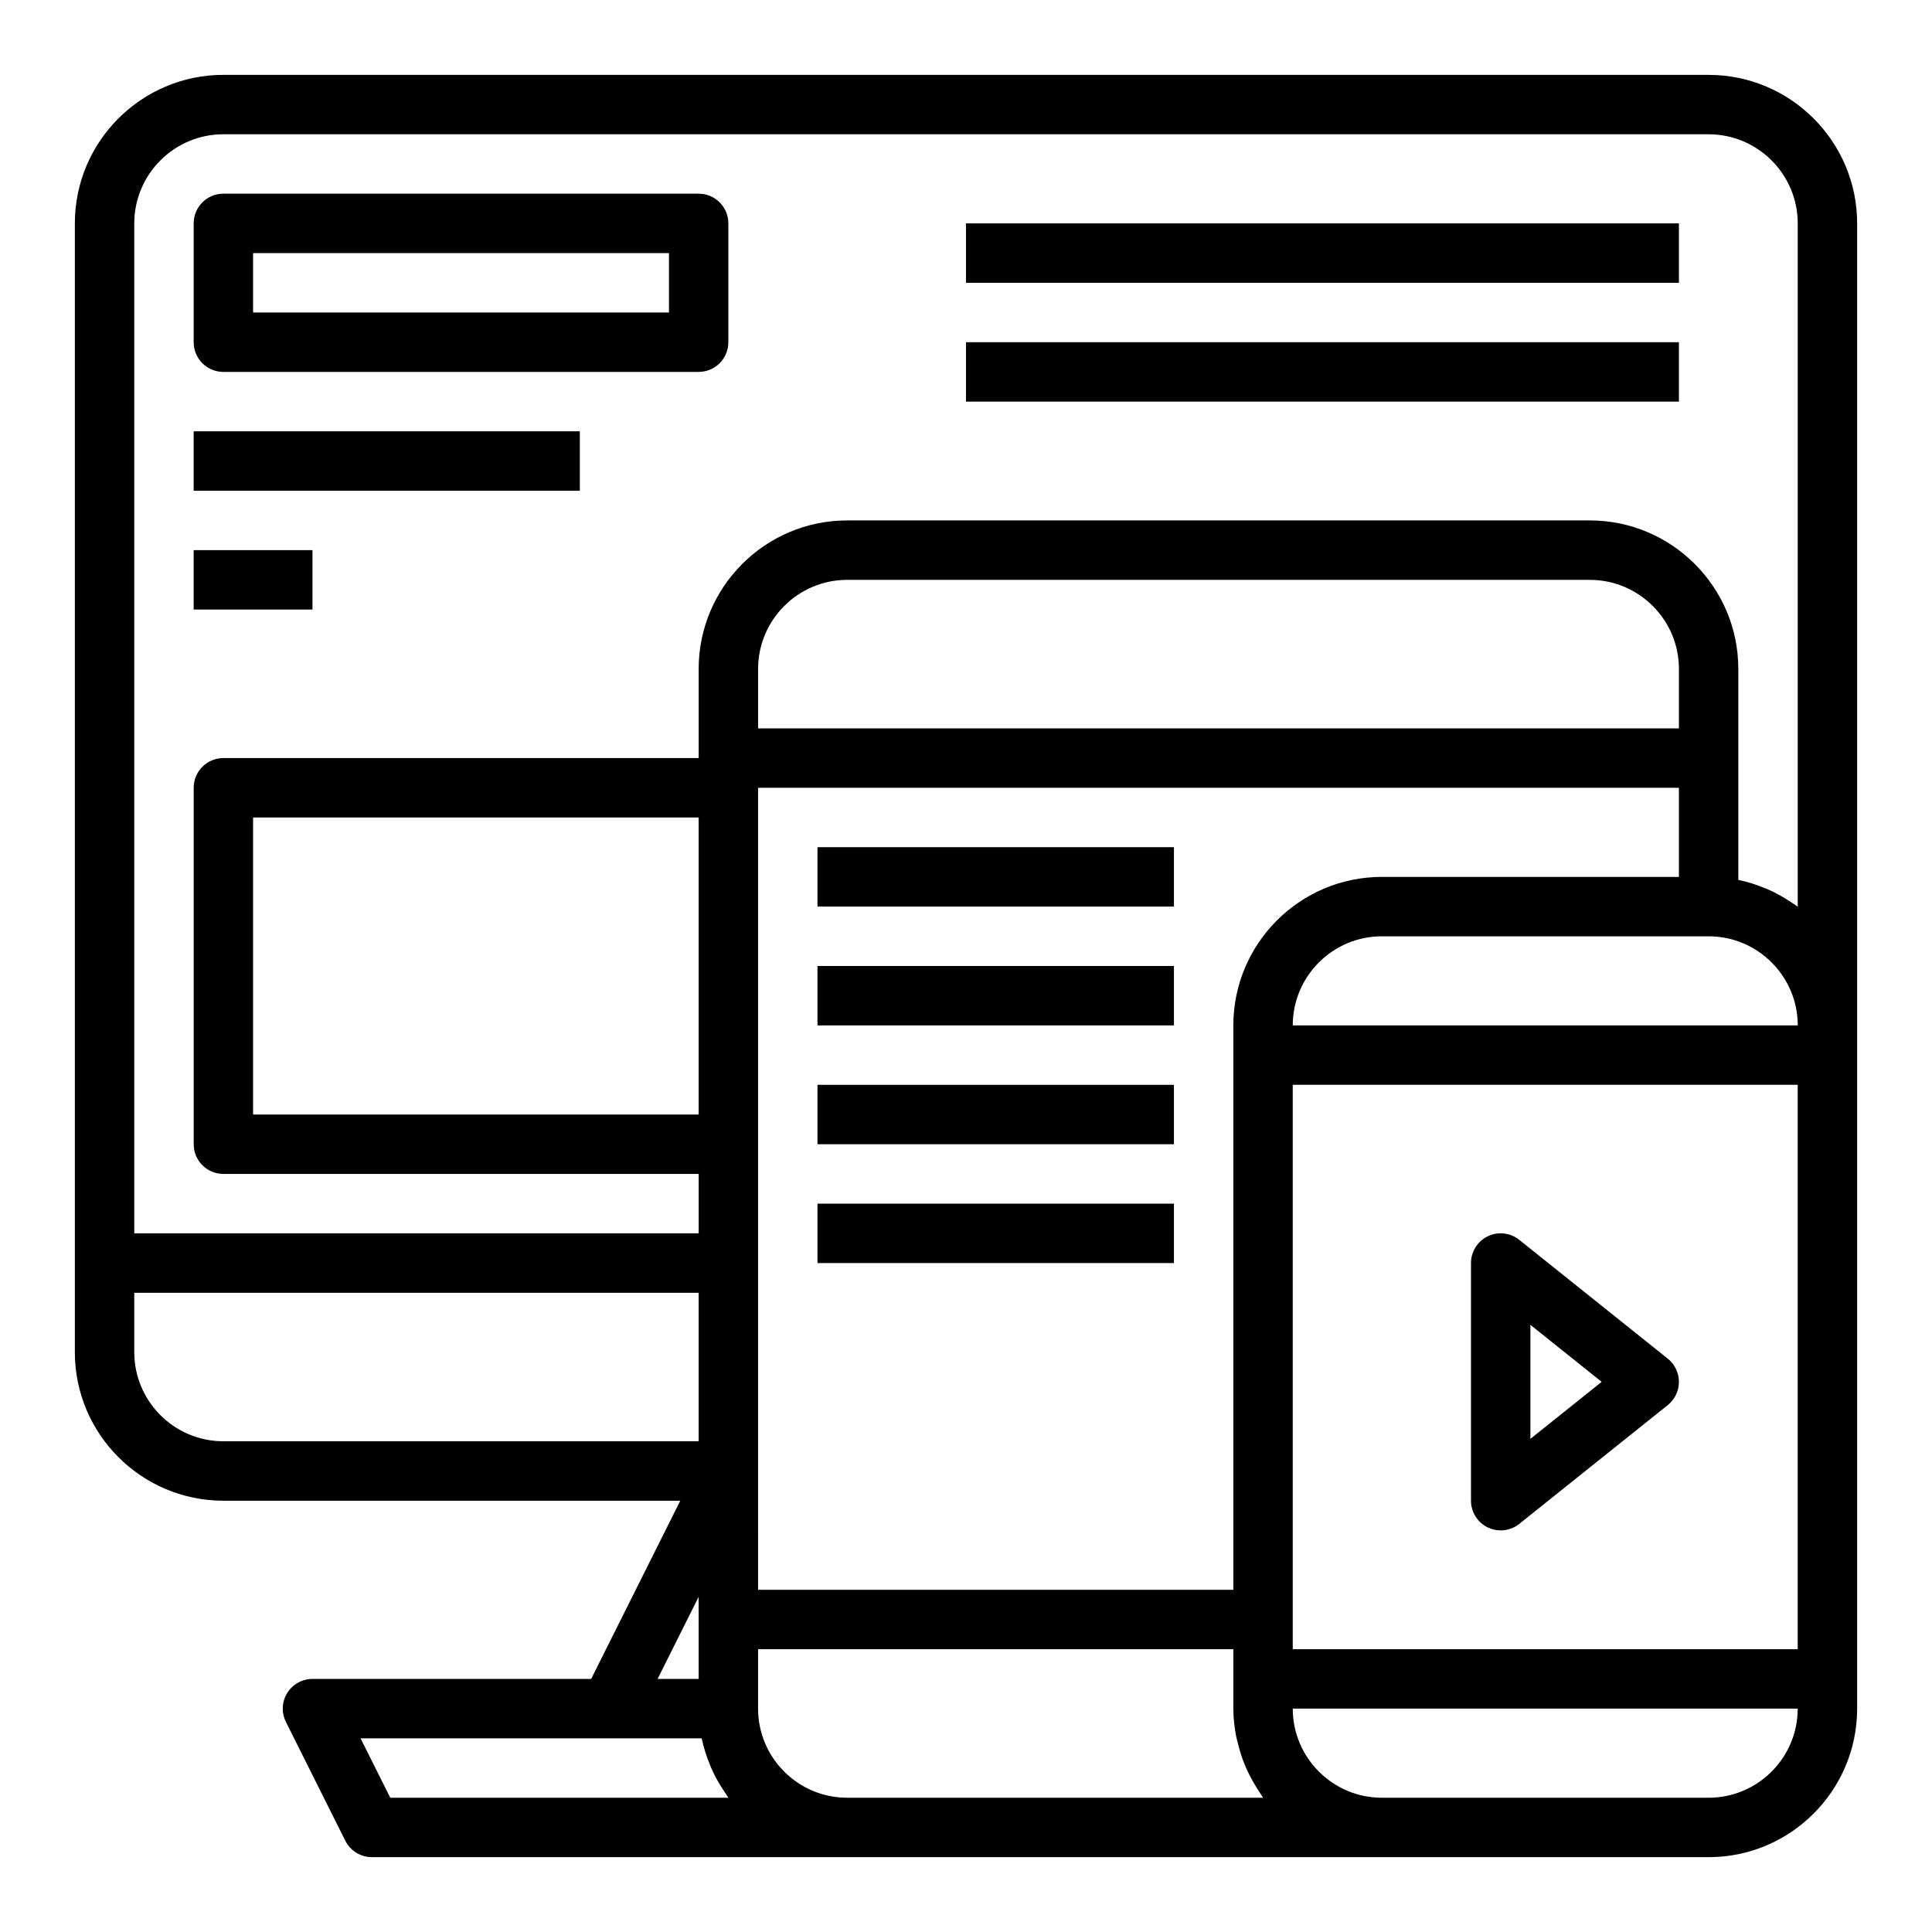<?xml version="1.0" encoding="UTF-8"?>
<!-- Uploaded to: SVG Repo, www.svgrepo.com, Generator: SVG Repo Mixer Tools -->
<svg fill="#000000" width="800px" height="800px" version="1.1" viewBox="144 144 512 512" xmlns="http://www.w3.org/2000/svg">
 <g>
  <path d="m596.8 163.84h-393.6c-21.703 0-39.363 17.66-39.363 39.363v299.14c0 21.703 17.656 39.359 39.359 39.359h121.09l-23.617 47.23h-73.852c-2.731 0-5.258 1.418-6.699 3.731-1.441 2.32-1.566 5.219-0.348 7.66l15.742 31.488c1.344 2.672 4.066 4.356 7.051 4.356h354.24c21.703 0 39.359-17.656 39.359-39.359v-393.6c0-21.703-17.656-39.363-39.359-39.363zm-393.6 15.746h393.6c13.02 0 23.617 10.598 23.617 23.617v181.07c-0.379-0.285-0.789-0.512-1.172-0.789-0.34-0.234-0.668-0.457-1.016-0.676-1.852-1.203-3.777-2.273-5.824-3.164-0.301-0.125-0.605-0.227-0.906-0.355-2.148-0.875-4.375-1.598-6.691-2.078-0.039-0.008-0.07-0.023-0.109-0.031-0.008 0-0.016-0.008-0.023-0.008l-0.004-32.277v-23.617c0-21.703-17.656-39.359-39.359-39.359h-196.8c-21.703 0-39.359 17.656-39.359 39.359v23.617h-125.95c-4.352 0-7.871 3.527-7.871 7.871v94.465c0 4.344 3.519 7.871 7.871 7.871h125.95v15.742l-149.57 0.004v-267.65c0-13.023 10.594-23.617 23.617-23.617zm125.95 259.78h-118.08v-78.723h118.08zm15.746 94.465v-181.06h244.03v23.617h-78.719c-21.703 0-39.359 17.656-39.359 39.359v149.57l-125.95 0.004zm251.91-141.7c13.02 0 23.617 10.598 23.617 23.617h-133.83c0-13.02 10.598-23.617 23.617-23.617zm-7.875-55.102h-244.03v-15.742c0-13.02 10.598-23.617 23.617-23.617h196.8c13.02 0 23.617 10.598 23.617 23.617zm-102.34 236.16v-141.7h133.82v149.57l-133.82-0.004zm-307.01-70.848v-15.742h149.57v39.359l-125.95-0.004c-13.023 0-23.617-10.594-23.617-23.613zm149.57 64.832v21.758h-10.879zm-81.727 53.246-7.871-15.742h90.395c0 0.008 0.008 0.016 0.008 0.023 0.008 0.039 0.023 0.07 0.031 0.109 0.48 2.332 1.211 4.559 2.086 6.715 0.117 0.293 0.211 0.582 0.34 0.867 0.891 2.062 1.977 4.016 3.188 5.871 0.211 0.324 0.426 0.637 0.645 0.961 0.277 0.395 0.512 0.812 0.805 1.195zm121.09 0c-13.02 0-23.617-10.598-23.617-23.617v-15.742h125.95v15.742c0 2.504 0.293 4.93 0.738 7.297 0.141 0.754 0.371 1.465 0.551 2.203 0.402 1.605 0.875 3.18 1.465 4.707 0.309 0.789 0.637 1.543 0.992 2.297 0.668 1.441 1.426 2.816 2.258 4.156 0.418 0.668 0.805 1.34 1.25 1.977 0.219 0.316 0.395 0.668 0.621 0.977zm228.29 0h-86.594c-13.02 0-23.617-10.598-23.617-23.617h133.82c0 13.023-10.594 23.617-23.613 23.617z"/>
  <path d="m203.2 242.56h125.95c4.352 0 7.871-3.527 7.871-7.871v-31.488c0-4.344-3.519-7.871-7.871-7.871l-125.95-0.004c-4.356 0-7.875 3.527-7.875 7.875v31.488c0 4.344 3.519 7.871 7.875 7.871zm7.871-31.488h110.21v15.742h-110.21z"/>
  <path d="m195.32 258.3h102.34v15.742h-102.34z"/>
  <path d="m195.32 289.79h31.488v15.742h-31.488z"/>
  <path d="m360.64 368.51h94.465v15.742h-94.465z"/>
  <path d="m360.64 400h94.465v15.742h-94.465z"/>
  <path d="m360.64 431.49h94.465v15.742h-94.465z"/>
  <path d="m360.64 462.98h94.465v15.742h-94.465z"/>
  <path d="m585.98 504.06-39.359-31.488c-2.371-1.898-5.621-2.258-8.336-0.953-2.719 1.316-4.457 4.078-4.457 7.102v62.977c0 3.023 1.738 5.785 4.457 7.094 1.09 0.52 2.258 0.777 3.414 0.777 1.754 0 3.496-0.59 4.922-1.723l39.359-31.488c1.863-1.496 2.949-3.754 2.949-6.148s-1.086-4.652-2.949-6.148zm-36.41 21.254v-30.219l18.887 15.113z"/>
  <path d="m400 203.2h188.93v15.742h-188.93z"/>
  <path d="m400 234.69h188.93v15.742h-188.93z"/>
 </g>
</svg>